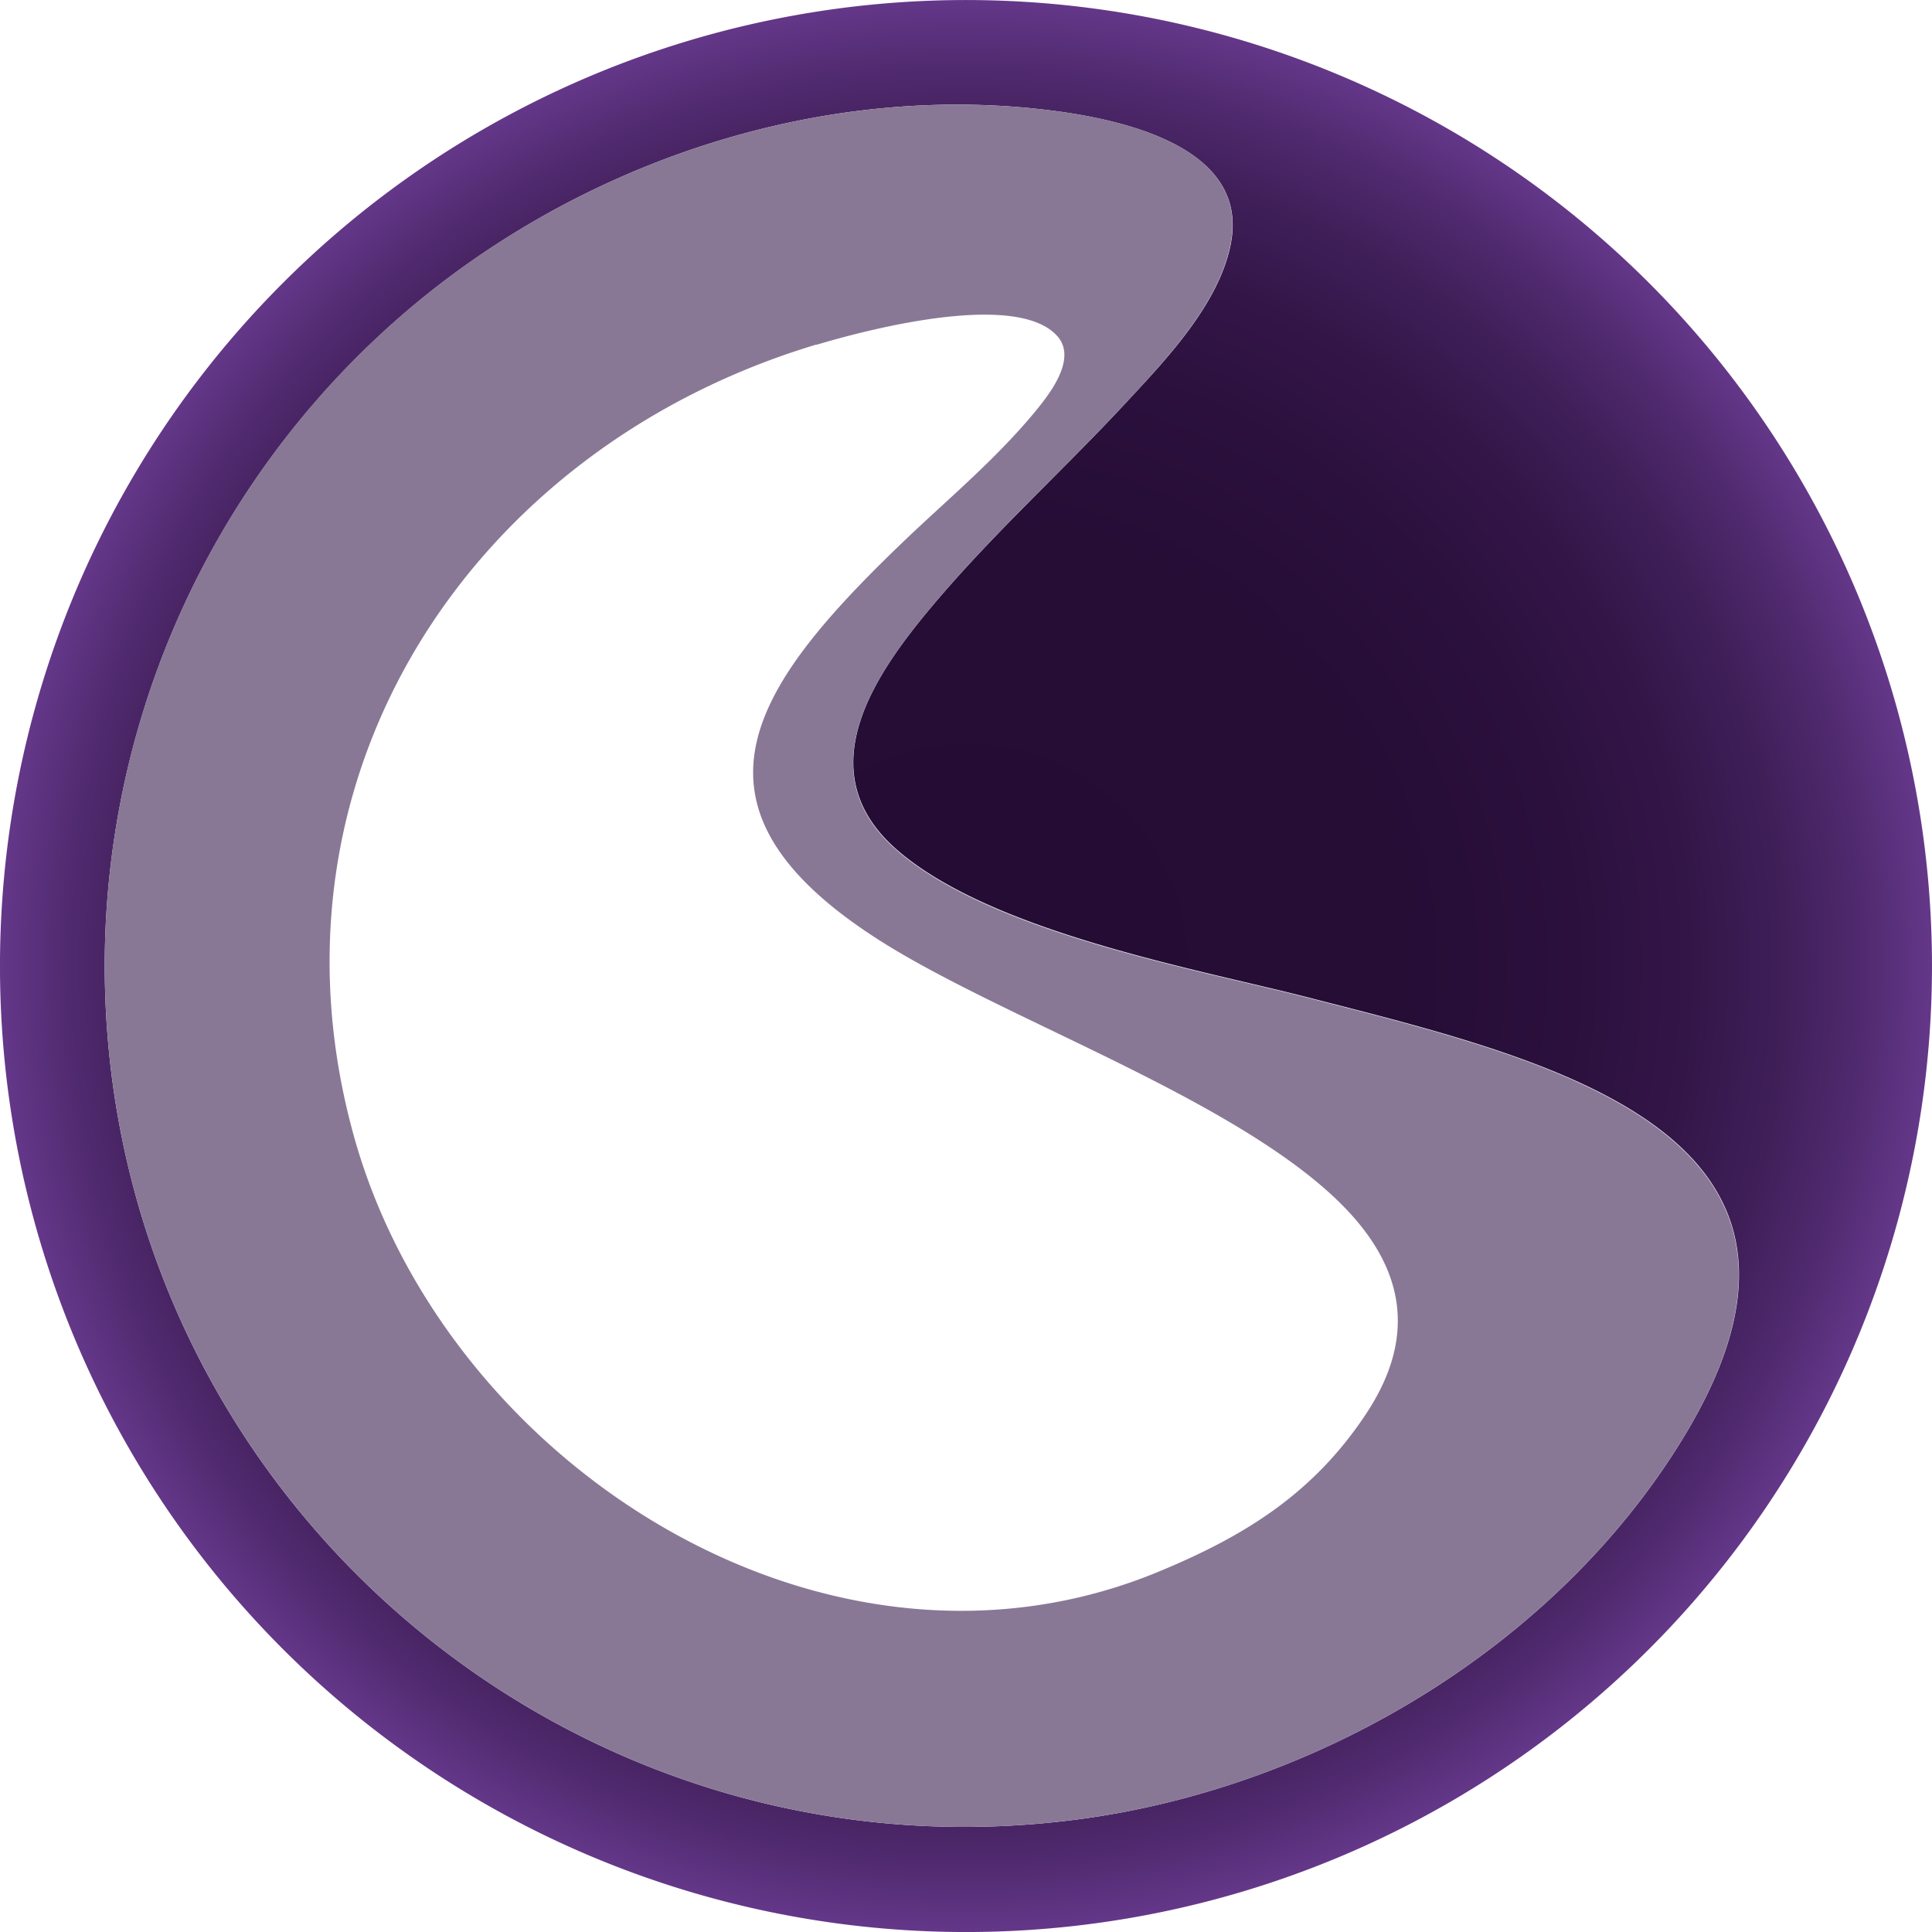 <svg xmlns="http://www.w3.org/2000/svg" xmlns:xlink="http://www.w3.org/1999/xlink" viewBox="0 0 300 300"><defs><style>.a{fill:url(#a);}.b{fill:#887896;}</style><radialGradient id="a" cx="-9127.39" cy="-3024.1" r="150" gradientTransform="translate(-4165.68 -8442.4) rotate(-135)" gradientUnits="userSpaceOnUse"><stop offset="0" stop-color="#240c34"></stop><stop offset="0.46" stop-color="#250d36"></stop><stop offset="0.63" stop-color="#2b103d"></stop><stop offset="0.75" stop-color="#331648"></stop><stop offset="0.85" stop-color="#401f59"></stop><stop offset="0.93" stop-color="#502a6f"></stop><stop offset="1" stop-color="#643789"></stop></radialGradient></defs><title>200517_LOGO DANIEL PODMIRSEG_purple alternative</title><path class="a" d="M43.93,256.07a150,150,0,1,0,0-212.13A150,150,0,0,0,43.93,256.07ZM161.93,17c10.58,1.21,32.06,5.14,29.23,20.65C189.46,47,181.09,55.8,175.33,62c-9.75,10.57-20.44,20.2-29.79,31.17-9.17,10.76-20.64,26.38-6.15,38.88,14.78,12.74,46.65,18.45,63.53,22.78,37.78,9.71,87.48,21.1,58.35,68.61C241.64,255.5,205.5,277,169,282.29,89.86,293.7,18.45,233.5,16.31,153.54a133.7,133.7,0,0,1,42.13-101C85.56,27,124.47,12.71,161.93,17Z" transform="translate(0 0)"></path><path class="b" d="M16.31,153.54C18.45,233.5,89.86,293.7,169,282.29c36.46-5.26,72.6-26.78,92.23-58.79,29.13-47.51-20.57-58.9-58.35-68.61-16.89-4.34-48.75-10-63.53-22.78-14.49-12.5-3-28.12,6.15-38.88,9.35-11,20-20.61,29.79-31.17,5.77-6.25,14.13-15.07,15.83-24.41C194,22.13,172.5,18.19,161.93,17,124.47,12.71,85.56,27,58.44,52.49A133.7,133.7,0,0,0,16.31,153.54Zm110.47-100c6.31-1.89,30.82-8.68,37.39-1.36,3.18,3.54-1.31,9.13-3.33,11.61C154.91,71,147.78,77,141,83.41c-23.77,22.68-37.69,41.66-4,62.88,18.62,11.71,52.17,23.44,69.28,38.8,11.05,9.92,14.58,21.16,5.93,34.32-8.17,12.42-18.77,19-31.94,24.49-51.47,21.61-110.54-16-125.11-66.75C39.2,121.26,72.88,69.66,126.78,53.5Z" transform="translate(0 0)"></path></svg>